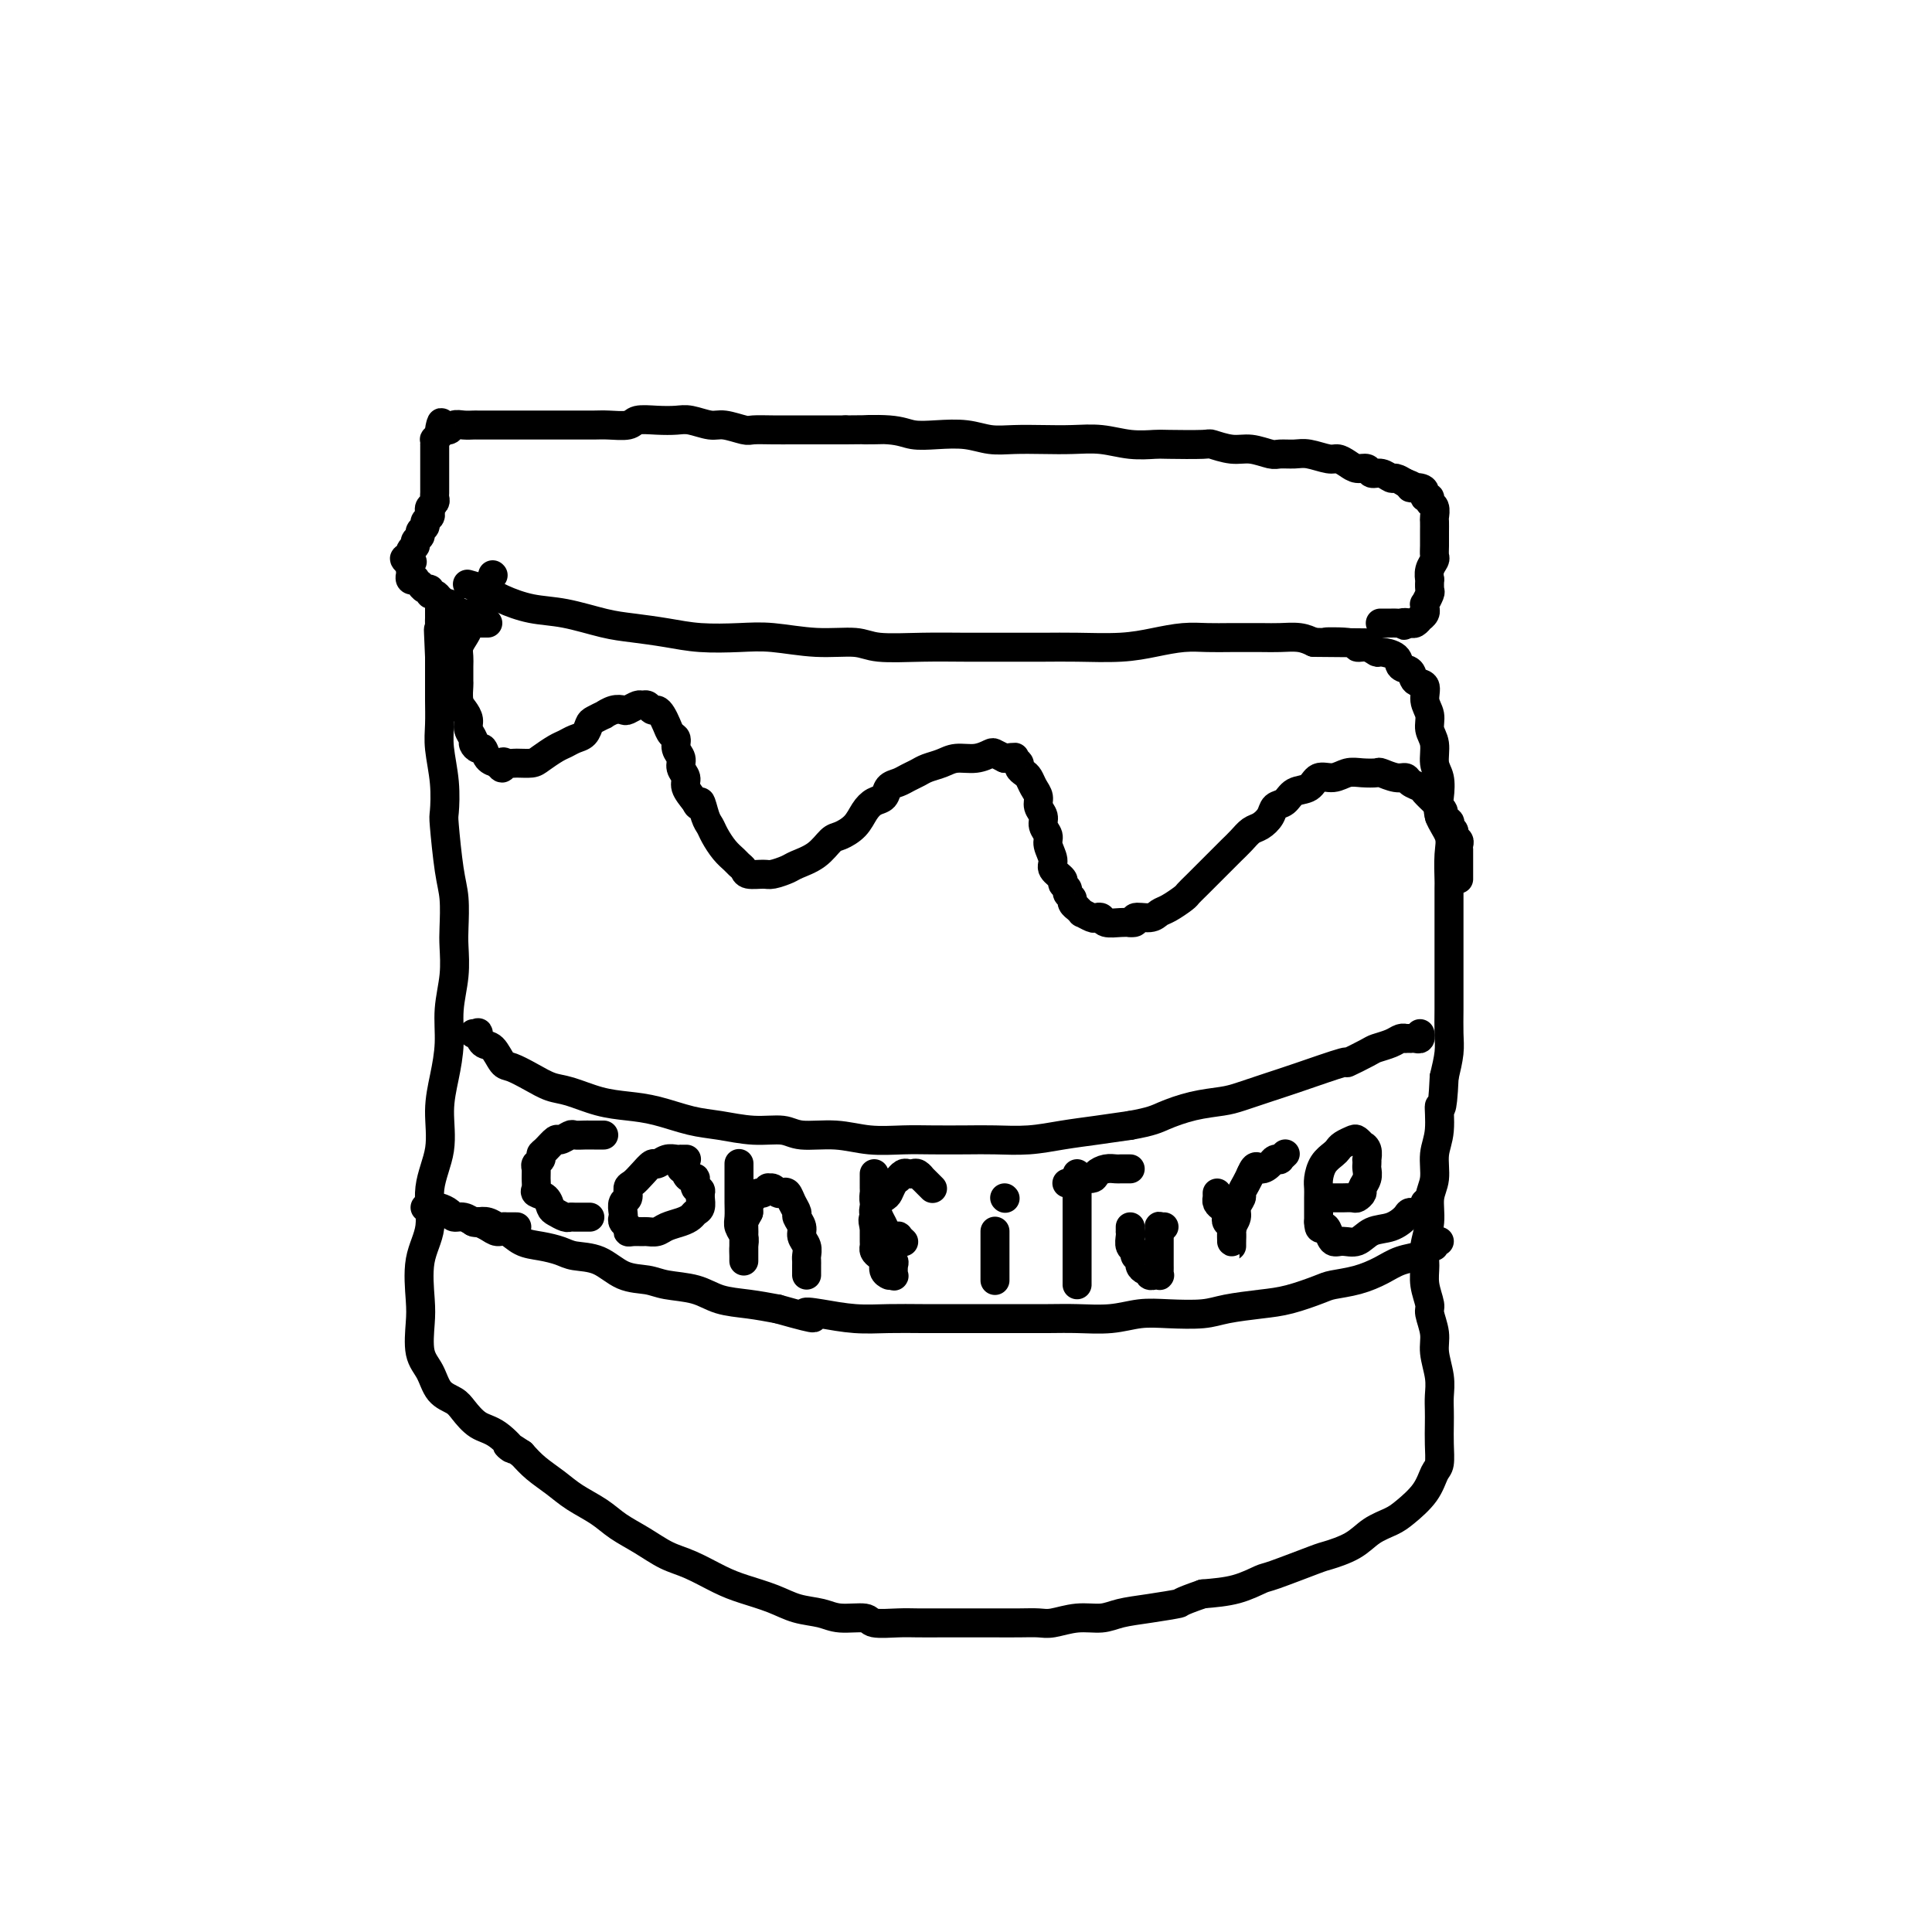 <svg viewBox='0 0 400 400' version='1.1' xmlns='http://www.w3.org/2000/svg' xmlns:xlink='http://www.w3.org/1999/xlink'><g fill='none' stroke='#000000' stroke-width='6' stroke-linecap='round' stroke-linejoin='round'><path d='M97,121c0.069,0.018 0.137,0.036 0,0c-0.137,-0.036 -0.480,-0.127 0,0c0.480,0.127 1.783,0.472 3,1c1.217,0.528 2.350,1.241 4,2c1.650,0.759 3.819,1.565 6,2c2.181,0.435 4.376,0.498 7,1c2.624,0.502 5.677,1.441 8,2c2.323,0.559 3.916,0.737 6,1c2.084,0.263 4.658,0.610 7,1c2.342,0.390 4.451,0.821 7,1c2.549,0.179 5.539,0.104 8,0c2.461,-0.104 4.395,-0.238 7,0c2.605,0.238 5.881,0.848 9,1c3.119,0.152 6.081,-0.156 8,0c1.919,0.156 2.795,0.774 5,1c2.205,0.226 5.741,0.060 9,0c3.259,-0.060 6.243,-0.015 9,0c2.757,0.015 5.289,0.001 8,0c2.711,-0.001 5.603,0.010 8,0c2.397,-0.010 4.300,-0.041 7,0c2.700,0.041 6.197,0.155 9,0c2.803,-0.155 4.910,-0.577 7,-1c2.090,-0.423 4.161,-0.845 6,-1c1.839,-0.155 3.444,-0.042 5,0c1.556,0.042 3.063,0.014 5,0c1.937,-0.014 4.303,-0.014 6,0c1.697,0.014 2.726,0.042 4,0c1.274,-0.042 2.793,-0.155 4,0c1.207,0.155 2.104,0.577 3,1'/><path d='M272,133c20.397,0.172 7.889,0.103 4,0c-3.889,-0.103 0.840,-0.238 3,0c2.160,0.238 1.753,0.850 2,1c0.247,0.150 1.150,-0.163 2,0c0.850,0.163 1.646,0.802 2,1c0.354,0.198 0.264,-0.045 1,0c0.736,0.045 2.296,0.378 3,1c0.704,0.622 0.552,1.535 1,2c0.448,0.465 1.497,0.484 2,1c0.503,0.516 0.459,1.531 1,2c0.541,0.469 1.666,0.393 2,1c0.334,0.607 -0.122,1.899 0,3c0.122,1.101 0.821,2.012 1,3c0.179,0.988 -0.162,2.052 0,3c0.162,0.948 0.826,1.779 1,3c0.174,1.221 -0.142,2.833 0,4c0.142,1.167 0.742,1.888 1,3c0.258,1.112 0.174,2.614 0,4c-0.174,1.386 -0.439,2.657 0,4c0.439,1.343 1.582,2.758 2,4c0.418,1.242 0.112,2.312 0,4c-0.112,1.688 -0.030,3.994 0,5c0.030,1.006 0.008,0.711 0,2c-0.008,1.289 -0.002,4.160 0,6c0.002,1.840 0.000,2.649 0,4c-0.000,1.351 0.001,3.245 0,5c-0.001,1.755 -0.003,3.371 0,5c0.003,1.629 0.011,3.272 0,5c-0.011,1.728 -0.041,3.542 0,5c0.041,1.458 0.155,2.559 0,4c-0.155,1.441 -0.577,3.220 -1,5'/><path d='M299,223c-0.399,8.854 -0.895,5.987 -1,6c-0.105,0.013 0.183,2.904 0,5c-0.183,2.096 -0.838,3.397 -1,5c-0.162,1.603 0.167,3.510 0,5c-0.167,1.490 -0.830,2.565 -1,4c-0.170,1.435 0.155,3.232 0,5c-0.155,1.768 -0.789,3.508 -1,5c-0.211,1.492 -0.000,2.738 0,4c0.000,1.262 -0.211,2.542 0,4c0.211,1.458 0.845,3.096 1,4c0.155,0.904 -0.169,1.074 0,2c0.169,0.926 0.830,2.607 1,4c0.170,1.393 -0.150,2.497 0,4c0.150,1.503 0.772,3.405 1,5c0.228,1.595 0.062,2.882 0,4c-0.062,1.118 -0.019,2.066 0,3c0.019,0.934 0.015,1.855 0,3c-0.015,1.145 -0.041,2.512 0,4c0.041,1.488 0.150,3.095 0,4c-0.150,0.905 -0.560,1.109 -1,2c-0.440,0.891 -0.909,2.469 -2,4c-1.091,1.531 -2.804,3.016 -4,4c-1.196,0.984 -1.876,1.466 -3,2c-1.124,0.534 -2.694,1.121 -4,2c-1.306,0.879 -2.350,2.052 -4,3c-1.650,0.948 -3.905,1.672 -5,2c-1.095,0.328 -1.028,0.259 -3,1c-1.972,0.741 -5.982,2.291 -8,3c-2.018,0.709 -2.043,0.575 -3,1c-0.957,0.425 -2.845,1.407 -5,2c-2.155,0.593 -4.578,0.796 -7,1'/><path d='M249,330c-5.649,1.951 -4.270,1.828 -5,2c-0.730,0.172 -3.567,0.638 -6,1c-2.433,0.362 -4.460,0.619 -6,1c-1.540,0.381 -2.591,0.887 -4,1c-1.409,0.113 -3.175,-0.166 -5,0c-1.825,0.166 -3.709,0.776 -5,1c-1.291,0.224 -1.990,0.060 -3,0c-1.010,-0.060 -2.330,-0.016 -4,0c-1.670,0.016 -3.689,0.004 -5,0c-1.311,-0.004 -1.913,-0.001 -3,0c-1.087,0.001 -2.659,0.001 -4,0c-1.341,-0.001 -2.450,-0.004 -4,0c-1.550,0.004 -3.542,0.016 -5,0c-1.458,-0.016 -2.384,-0.060 -4,0c-1.616,0.060 -3.923,0.224 -5,0c-1.077,-0.224 -0.926,-0.836 -2,-1c-1.074,-0.164 -3.375,0.122 -5,0c-1.625,-0.122 -2.575,-0.650 -4,-1c-1.425,-0.350 -3.325,-0.520 -5,-1c-1.675,-0.480 -3.125,-1.268 -5,-2c-1.875,-0.732 -4.173,-1.406 -6,-2c-1.827,-0.594 -3.181,-1.107 -5,-2c-1.819,-0.893 -4.102,-2.168 -6,-3c-1.898,-0.832 -3.410,-1.223 -5,-2c-1.590,-0.777 -3.257,-1.940 -5,-3c-1.743,-1.060 -3.562,-2.016 -5,-3c-1.438,-0.984 -2.496,-1.996 -4,-3c-1.504,-1.004 -3.455,-2.001 -5,-3c-1.545,-0.999 -2.685,-2.000 -4,-3c-1.315,-1.000 -2.804,-2.000 -4,-3c-1.196,-1.000 -2.098,-2.000 -3,-3'/><path d='M108,301c-4.965,-3.315 -2.379,-1.101 -2,-1c0.379,0.101 -1.449,-1.911 -3,-3c-1.551,-1.089 -2.824,-1.257 -4,-2c-1.176,-0.743 -2.256,-2.062 -3,-3c-0.744,-0.938 -1.152,-1.497 -2,-2c-0.848,-0.503 -2.136,-0.952 -3,-2c-0.864,-1.048 -1.306,-2.694 -2,-4c-0.694,-1.306 -1.642,-2.271 -2,-4c-0.358,-1.729 -0.126,-4.220 0,-6c0.126,-1.780 0.147,-2.847 0,-5c-0.147,-2.153 -0.460,-5.393 0,-8c0.460,-2.607 1.695,-4.582 2,-7c0.305,-2.418 -0.321,-5.278 0,-8c0.321,-2.722 1.588,-5.307 2,-8c0.412,-2.693 -0.029,-5.495 0,-8c0.029,-2.505 0.530,-4.712 1,-7c0.470,-2.288 0.910,-4.658 1,-7c0.090,-2.342 -0.171,-4.657 0,-7c0.171,-2.343 0.775,-4.715 1,-7c0.225,-2.285 0.071,-4.483 0,-6c-0.071,-1.517 -0.058,-2.353 0,-4c0.058,-1.647 0.160,-4.104 0,-6c-0.160,-1.896 -0.583,-3.231 -1,-6c-0.417,-2.769 -0.830,-6.973 -1,-9c-0.170,-2.027 -0.098,-1.876 0,-3c0.098,-1.124 0.222,-3.524 0,-6c-0.222,-2.476 -0.792,-5.028 -1,-7c-0.208,-1.972 -0.056,-3.364 0,-5c0.056,-1.636 0.015,-3.517 0,-5c-0.015,-1.483 -0.004,-2.566 0,-4c0.004,-1.434 0.002,-3.217 0,-5'/><path d='M91,136c-0.464,-10.446 -0.124,-3.559 0,-2c0.124,1.559 0.034,-2.208 0,-4c-0.034,-1.792 -0.010,-1.609 0,-2c0.010,-0.391 0.006,-1.355 0,-2c-0.006,-0.645 -0.016,-0.972 0,-1c0.016,-0.028 0.057,0.241 0,0c-0.057,-0.241 -0.211,-0.992 0,-1c0.211,-0.008 0.788,0.729 1,1c0.212,0.271 0.061,0.078 0,0c-0.061,-0.078 -0.030,-0.039 0,0'/><path d='M102,119c0.000,0.000 0.100,0.100 0.1,0.1'/><path d='M100,125c0.122,0.455 0.244,0.909 0,1c-0.244,0.091 -0.854,-0.183 -1,0c-0.146,0.183 0.172,0.822 0,1c-0.172,0.178 -0.833,-0.104 -1,0c-0.167,0.104 0.162,0.594 0,1c-0.162,0.406 -0.814,0.728 -1,1c-0.186,0.272 0.094,0.494 0,1c-0.094,0.506 -0.561,1.295 -1,2c-0.439,0.705 -0.849,1.325 -1,2c-0.151,0.675 -0.041,1.406 0,2c0.041,0.594 0.014,1.051 0,2c-0.014,0.949 -0.014,2.390 0,3c0.014,0.610 0.041,0.390 0,1c-0.041,0.610 -0.151,2.051 0,3c0.151,0.949 0.561,1.406 1,2c0.439,0.594 0.905,1.326 1,2c0.095,0.674 -0.182,1.289 0,2c0.182,0.711 0.821,1.518 1,2c0.179,0.482 -0.104,0.640 0,1c0.104,0.360 0.595,0.921 1,1c0.405,0.079 0.724,-0.325 1,0c0.276,0.325 0.507,1.379 1,2c0.493,0.621 1.246,0.811 2,1'/><path d='M103,158c1.424,2.011 0.985,0.537 1,0c0.015,-0.537 0.483,-0.137 1,0c0.517,0.137 1.083,0.009 2,0c0.917,-0.009 2.185,0.099 3,0c0.815,-0.099 1.178,-0.407 2,-1c0.822,-0.593 2.104,-1.472 3,-2c0.896,-0.528 1.404,-0.704 2,-1c0.596,-0.296 1.278,-0.710 2,-1c0.722,-0.290 1.484,-0.455 2,-1c0.516,-0.545 0.785,-1.470 1,-2c0.215,-0.530 0.376,-0.664 1,-1c0.624,-0.336 1.710,-0.874 2,-1c0.290,-0.126 -0.217,0.158 0,0c0.217,-0.158 1.157,-0.760 2,-1c0.843,-0.240 1.588,-0.118 2,0c0.412,0.118 0.492,0.232 1,0c0.508,-0.232 1.446,-0.809 2,-1c0.554,-0.191 0.726,0.004 1,0c0.274,-0.004 0.651,-0.206 1,0c0.349,0.206 0.671,0.818 1,1c0.329,0.182 0.667,-0.068 1,0c0.333,0.068 0.663,0.455 1,1c0.337,0.545 0.683,1.248 1,2c0.317,0.752 0.606,1.552 1,2c0.394,0.448 0.894,0.543 1,1c0.106,0.457 -0.183,1.276 0,2c0.183,0.724 0.839,1.351 1,2c0.161,0.649 -0.173,1.318 0,2c0.173,0.682 0.854,1.376 1,2c0.146,0.624 -0.244,1.178 0,2c0.244,0.822 1.122,1.911 2,3'/><path d='M144,166c0.798,1.856 0.794,-0.005 1,0c0.206,0.005 0.622,1.875 1,3c0.378,1.125 0.717,1.506 1,2c0.283,0.494 0.510,1.102 1,2c0.490,0.898 1.243,2.087 2,3c0.757,0.913 1.519,1.551 2,2c0.481,0.449 0.680,0.710 1,1c0.320,0.290 0.761,0.611 1,1c0.239,0.389 0.275,0.848 1,1c0.725,0.152 2.140,-0.002 3,0c0.860,0.002 1.165,0.162 2,0c0.835,-0.162 2.201,-0.645 3,-1c0.799,-0.355 1.033,-0.584 2,-1c0.967,-0.416 2.668,-1.021 4,-2c1.332,-0.979 2.296,-2.332 3,-3c0.704,-0.668 1.148,-0.650 2,-1c0.852,-0.350 2.111,-1.067 3,-2c0.889,-0.933 1.407,-2.081 2,-3c0.593,-0.919 1.261,-1.608 2,-2c0.739,-0.392 1.549,-0.486 2,-1c0.451,-0.514 0.543,-1.447 1,-2c0.457,-0.553 1.280,-0.725 2,-1c0.720,-0.275 1.336,-0.652 2,-1c0.664,-0.348 1.377,-0.667 2,-1c0.623,-0.333 1.155,-0.681 2,-1c0.845,-0.319 2.004,-0.608 3,-1c0.996,-0.392 1.828,-0.887 3,-1c1.172,-0.113 2.685,0.155 4,0c1.315,-0.155 2.431,-0.734 3,-1c0.569,-0.266 0.591,-0.219 1,0c0.409,0.219 1.204,0.609 2,1'/><path d='M208,157c2.864,-0.358 2.024,-0.251 2,0c-0.024,0.251 0.767,0.648 1,1c0.233,0.352 -0.091,0.661 0,1c0.091,0.339 0.598,0.710 1,1c0.402,0.290 0.700,0.500 1,1c0.300,0.500 0.601,1.288 1,2c0.399,0.712 0.896,1.346 1,2c0.104,0.654 -0.183,1.329 0,2c0.183,0.671 0.838,1.338 1,2c0.162,0.662 -0.169,1.318 0,2c0.169,0.682 0.838,1.391 1,2c0.162,0.609 -0.182,1.119 0,2c0.182,0.881 0.890,2.134 1,3c0.110,0.866 -0.378,1.345 0,2c0.378,0.655 1.622,1.485 2,2c0.378,0.515 -0.110,0.715 0,1c0.110,0.285 0.818,0.655 1,1c0.182,0.345 -0.163,0.666 0,1c0.163,0.334 0.832,0.682 1,1c0.168,0.318 -0.167,0.606 0,1c0.167,0.394 0.836,0.894 1,1c0.164,0.106 -0.178,-0.182 0,0c0.178,0.182 0.874,0.832 1,1c0.126,0.168 -0.319,-0.147 0,0c0.319,0.147 1.402,0.757 2,1c0.598,0.243 0.713,0.117 1,0c0.287,-0.117 0.747,-0.227 1,0c0.253,0.227 0.299,0.792 1,1c0.701,0.208 2.057,0.059 3,0c0.943,-0.059 1.471,-0.030 2,0'/><path d='M234,191c1.773,0.224 0.706,-0.717 1,-1c0.294,-0.283 1.948,0.093 3,0c1.052,-0.093 1.501,-0.656 2,-1c0.499,-0.344 1.047,-0.470 2,-1c0.953,-0.530 2.311,-1.466 3,-2c0.689,-0.534 0.709,-0.667 1,-1c0.291,-0.333 0.855,-0.865 2,-2c1.145,-1.135 2.873,-2.871 4,-4c1.127,-1.129 1.652,-1.650 2,-2c0.348,-0.350 0.517,-0.530 1,-1c0.483,-0.470 1.280,-1.229 2,-2c0.720,-0.771 1.362,-1.553 2,-2c0.638,-0.447 1.272,-0.558 2,-1c0.728,-0.442 1.550,-1.216 2,-2c0.450,-0.784 0.528,-1.577 1,-2c0.472,-0.423 1.337,-0.477 2,-1c0.663,-0.523 1.125,-1.517 2,-2c0.875,-0.483 2.162,-0.455 3,-1c0.838,-0.545 1.227,-1.662 2,-2c0.773,-0.338 1.932,0.105 3,0c1.068,-0.105 2.047,-0.756 3,-1c0.953,-0.244 1.880,-0.080 3,0c1.120,0.080 2.431,0.077 3,0c0.569,-0.077 0.394,-0.228 1,0c0.606,0.228 1.993,0.833 3,1c1.007,0.167 1.636,-0.106 2,0c0.364,0.106 0.465,0.592 1,1c0.535,0.408 1.504,0.738 2,1c0.496,0.262 0.518,0.455 1,1c0.482,0.545 1.423,1.441 2,2c0.577,0.559 0.788,0.779 1,1'/><path d='M298,167c1.885,1.488 0.098,1.708 0,2c-0.098,0.292 1.494,0.656 2,1c0.506,0.344 -0.075,0.669 0,1c0.075,0.331 0.805,0.667 1,1c0.195,0.333 -0.144,0.663 0,1c0.144,0.337 0.771,0.683 1,1c0.229,0.317 0.061,0.606 0,1c-0.061,0.394 -0.016,0.894 0,1c0.016,0.106 0.004,-0.183 0,0c-0.004,0.183 -0.001,0.838 0,1c0.001,0.162 0.000,-0.168 0,0c-0.000,0.168 -0.000,0.834 0,1c0.000,0.166 0.000,-0.166 0,0c-0.000,0.166 -0.000,0.832 0,1c0.000,0.168 0.000,-0.161 0,0c-0.000,0.161 -0.000,0.814 0,1c0.000,0.186 0.000,-0.094 0,0c-0.000,0.094 -0.000,0.564 0,1c0.000,0.436 0.000,0.839 0,1c-0.000,0.161 -0.000,0.081 0,0'/><path d='M98,214c0.440,0.059 0.881,0.117 1,0c0.119,-0.117 -0.083,-0.411 0,0c0.083,0.411 0.451,1.527 1,2c0.549,0.473 1.280,0.302 2,1c0.720,0.698 1.429,2.266 2,3c0.571,0.734 1.004,0.634 2,1c0.996,0.366 2.554,1.197 4,2c1.446,0.803 2.779,1.576 4,2c1.221,0.424 2.331,0.499 4,1c1.669,0.501 3.896,1.429 6,2c2.104,0.571 4.084,0.784 6,1c1.916,0.216 3.770,0.435 6,1c2.230,0.565 4.838,1.476 7,2c2.162,0.524 3.878,0.661 6,1c2.122,0.339 4.648,0.879 7,1c2.352,0.121 4.529,-0.178 6,0c1.471,0.178 2.235,0.832 4,1c1.765,0.168 4.529,-0.151 7,0c2.471,0.151 4.647,0.772 7,1c2.353,0.228 4.882,0.062 7,0c2.118,-0.062 3.824,-0.020 6,0c2.176,0.020 4.821,0.016 7,0c2.179,-0.016 3.893,-0.046 6,0c2.107,0.046 4.606,0.167 7,0c2.394,-0.167 4.683,-0.622 7,-1c2.317,-0.378 4.662,-0.679 7,-1c2.338,-0.321 4.669,-0.660 7,-1'/><path d='M234,233c4.556,-0.810 5.446,-1.334 7,-2c1.554,-0.666 3.771,-1.475 6,-2c2.229,-0.525 4.470,-0.765 6,-1c1.530,-0.235 2.350,-0.464 4,-1c1.650,-0.536 4.130,-1.380 6,-2c1.870,-0.620 3.129,-1.017 6,-2c2.871,-0.983 7.353,-2.553 9,-3c1.647,-0.447 0.458,0.230 1,0c0.542,-0.230 2.815,-1.368 4,-2c1.185,-0.632 1.283,-0.758 2,-1c0.717,-0.242 2.052,-0.601 3,-1c0.948,-0.399 1.507,-0.839 2,-1c0.493,-0.161 0.919,-0.043 1,0c0.081,0.043 -0.185,0.013 0,0c0.185,-0.013 0.820,-0.007 1,0c0.180,0.007 -0.095,0.016 0,0c0.095,-0.016 0.562,-0.056 1,0c0.438,0.056 0.849,0.207 1,0c0.151,-0.207 0.043,-0.774 0,-1c-0.043,-0.226 -0.022,-0.113 0,0'/><path d='M100,253c-0.462,-0.000 -0.924,-0.001 -1,0c-0.076,0.001 0.234,0.003 0,0c-0.234,-0.003 -1.013,-0.011 -1,0c0.013,0.011 0.818,0.040 1,0c0.182,-0.040 -0.258,-0.147 0,0c0.258,0.147 1.215,0.550 2,1c0.785,0.450 1.396,0.946 2,1c0.604,0.054 1.199,-0.336 2,0c0.801,0.336 1.809,1.397 3,2c1.191,0.603 2.564,0.746 4,1c1.436,0.254 2.933,0.617 4,1c1.067,0.383 1.704,0.785 3,1c1.296,0.215 3.252,0.242 5,1c1.748,0.758 3.288,2.248 5,3c1.712,0.752 3.597,0.765 5,1c1.403,0.235 2.323,0.693 4,1c1.677,0.307 4.109,0.464 6,1c1.891,0.536 3.240,1.452 5,2c1.760,0.548 3.931,0.728 6,1c2.069,0.272 4.034,0.636 6,1'/><path d='M161,271c10.703,3.027 6.962,1.596 6,1c-0.962,-0.596 0.856,-0.356 3,0c2.144,0.356 4.613,0.827 7,1c2.387,0.173 4.691,0.046 7,0c2.309,-0.046 4.623,-0.012 7,0c2.377,0.012 4.818,0.003 7,0c2.182,-0.003 4.105,0.000 6,0c1.895,-0.000 3.762,-0.004 6,0c2.238,0.004 4.847,0.015 7,0c2.153,-0.015 3.850,-0.056 6,0c2.150,0.056 4.753,0.208 7,0c2.247,-0.208 4.137,-0.777 6,-1c1.863,-0.223 3.700,-0.100 6,0c2.300,0.100 5.064,0.178 7,0c1.936,-0.178 3.044,-0.611 5,-1c1.956,-0.389 4.759,-0.733 7,-1c2.241,-0.267 3.919,-0.455 6,-1c2.081,-0.545 4.565,-1.445 6,-2c1.435,-0.555 1.821,-0.765 3,-1c1.179,-0.235 3.152,-0.497 5,-1c1.848,-0.503 3.570,-1.249 5,-2c1.430,-0.751 2.569,-1.507 4,-2c1.431,-0.493 3.153,-0.724 4,-1c0.847,-0.276 0.819,-0.596 1,-1c0.181,-0.404 0.571,-0.893 1,-1c0.429,-0.107 0.899,0.167 1,0c0.101,-0.167 -0.165,-0.776 0,-1c0.165,-0.224 0.761,-0.064 1,0c0.239,0.064 0.119,0.032 0,0'/><path d='M107,254c-0.455,-0.000 -0.910,-0.000 -1,0c-0.090,0.000 0.184,0.001 0,0c-0.184,-0.001 -0.825,-0.004 -1,0c-0.175,0.004 0.118,0.015 0,0c-0.118,-0.015 -0.647,-0.055 -1,0c-0.353,0.055 -0.531,0.207 -1,0c-0.469,-0.207 -1.229,-0.773 -2,-1c-0.771,-0.227 -1.553,-0.116 -2,0c-0.447,0.116 -0.557,0.238 -1,0c-0.443,-0.238 -1.218,-0.834 -2,-1c-0.782,-0.166 -1.571,0.099 -2,0c-0.429,-0.099 -0.497,-0.562 -1,-1c-0.503,-0.438 -1.441,-0.849 -2,-1c-0.559,-0.151 -0.738,-0.040 -1,0c-0.262,0.040 -0.606,0.011 -1,0c-0.394,-0.011 -0.837,-0.003 -1,0c-0.163,0.003 -0.047,0.001 0,0c0.047,-0.001 0.023,-0.000 0,0'/><path d='M101,129c-0.455,0.001 -0.911,0.001 -1,0c-0.089,-0.001 0.187,-0.004 0,0c-0.187,0.004 -0.839,0.015 -1,0c-0.161,-0.015 0.168,-0.055 0,0c-0.168,0.055 -0.833,0.207 -1,0c-0.167,-0.207 0.163,-0.772 0,-1c-0.163,-0.228 -0.818,-0.118 -1,0c-0.182,0.118 0.110,0.243 0,0c-0.110,-0.243 -0.621,-0.854 -1,-1c-0.379,-0.146 -0.626,0.172 -1,0c-0.374,-0.172 -0.874,-0.833 -1,-1c-0.126,-0.167 0.121,0.162 0,0c-0.121,-0.162 -0.611,-0.813 -1,-1c-0.389,-0.187 -0.678,0.089 -1,0c-0.322,-0.089 -0.677,-0.545 -1,-1c-0.323,-0.455 -0.612,-0.911 -1,-1c-0.388,-0.089 -0.873,0.187 -1,0c-0.127,-0.187 0.106,-0.838 0,-1c-0.106,-0.162 -0.549,0.167 -1,0c-0.451,-0.167 -0.909,-0.828 -1,-1c-0.091,-0.172 0.186,0.146 0,0c-0.186,-0.146 -0.834,-0.756 -1,-1c-0.166,-0.244 0.152,-0.121 0,0c-0.152,0.121 -0.773,0.239 -1,0c-0.227,-0.239 -0.061,-0.835 0,-1c0.061,-0.165 0.016,0.100 0,0c-0.016,-0.100 -0.004,-0.565 0,-1c0.004,-0.435 0.001,-0.838 0,-1c-0.001,-0.162 -0.001,-0.081 0,0'/><path d='M85,117c-2.480,-2.112 -0.680,-1.392 0,-1c0.680,0.392 0.239,0.456 0,0c-0.239,-0.456 -0.275,-1.432 0,-2c0.275,-0.568 0.862,-0.730 1,-1c0.138,-0.270 -0.174,-0.650 0,-1c0.174,-0.350 0.835,-0.671 1,-1c0.165,-0.329 -0.166,-0.665 0,-1c0.166,-0.335 0.828,-0.667 1,-1c0.172,-0.333 -0.146,-0.667 0,-1c0.146,-0.333 0.757,-0.667 1,-1c0.243,-0.333 0.118,-0.667 0,-1c-0.118,-0.333 -0.228,-0.667 0,-1c0.228,-0.333 0.793,-0.666 1,-1c0.207,-0.334 0.055,-0.671 0,-1c-0.055,-0.329 -0.015,-0.651 0,-1c0.015,-0.349 0.004,-0.724 0,-1c-0.004,-0.276 -0.001,-0.451 0,-1c0.001,-0.549 0.000,-1.470 0,-2c-0.000,-0.530 -0.000,-0.668 0,-1c0.000,-0.332 0.000,-0.859 0,-1c-0.000,-0.141 -0.000,0.103 0,0c0.000,-0.103 0.000,-0.553 0,-1c-0.000,-0.447 -0.000,-0.889 0,-1c0.000,-0.111 0.000,0.110 0,0c-0.000,-0.110 -0.001,-0.551 0,-1c0.001,-0.449 0.003,-0.908 0,-1c-0.003,-0.092 -0.011,0.181 0,0c0.011,-0.181 0.041,-0.818 0,-1c-0.041,-0.182 -0.155,0.091 0,0c0.155,-0.091 0.577,-0.545 1,-1'/><path d='M91,90c0.881,-4.399 0.084,-1.897 0,-1c-0.084,0.897 0.545,0.188 1,0c0.455,-0.188 0.737,0.146 1,0c0.263,-0.146 0.509,-0.771 1,-1c0.491,-0.229 1.228,-0.061 2,0c0.772,0.061 1.581,0.016 2,0c0.419,-0.016 0.450,-0.004 1,0c0.550,0.004 1.621,0.001 2,0c0.379,-0.001 0.068,-0.000 1,0c0.932,0.000 3.106,0.000 4,0c0.894,-0.000 0.506,-0.000 1,0c0.494,0.000 1.868,0.000 3,0c1.132,-0.000 2.020,-0.000 3,0c0.980,0.000 2.052,0.001 3,0c0.948,-0.001 1.771,-0.004 3,0c1.229,0.004 2.863,0.015 4,0c1.137,-0.015 1.778,-0.056 3,0c1.222,0.056 3.025,0.210 4,0c0.975,-0.210 1.122,-0.784 2,-1c0.878,-0.216 2.488,-0.073 4,0c1.512,0.073 2.927,0.076 4,0c1.073,-0.076 1.805,-0.231 3,0c1.195,0.231 2.854,0.846 4,1c1.146,0.154 1.781,-0.155 3,0c1.219,0.155 3.023,0.774 4,1c0.977,0.226 1.125,0.061 2,0c0.875,-0.061 2.475,-0.016 4,0c1.525,0.016 2.976,0.004 4,0c1.024,-0.004 1.622,-0.001 3,0c1.378,0.001 3.537,0.000 5,0c1.463,-0.000 2.232,-0.000 3,0'/><path d='M175,89c13.663,-0.139 5.819,0.014 4,0c-1.819,-0.014 2.385,-0.196 5,0c2.615,0.196 3.639,0.771 5,1c1.361,0.229 3.058,0.114 5,0c1.942,-0.114 4.128,-0.226 6,0c1.872,0.226 3.430,0.792 5,1c1.570,0.208 3.153,0.060 5,0c1.847,-0.060 3.959,-0.030 6,0c2.041,0.030 4.012,0.061 6,0c1.988,-0.061 3.994,-0.212 6,0c2.006,0.212 4.012,0.788 6,1c1.988,0.212 3.956,0.061 5,0c1.044,-0.061 1.163,-0.031 3,0c1.837,0.031 5.392,0.065 7,0c1.608,-0.065 1.269,-0.228 2,0c0.731,0.228 2.531,0.846 4,1c1.469,0.154 2.608,-0.156 4,0c1.392,0.156 3.038,0.778 4,1c0.962,0.222 1.241,0.045 2,0c0.759,-0.045 1.999,0.043 3,0c1.001,-0.043 1.762,-0.218 3,0c1.238,0.218 2.951,0.828 4,1c1.049,0.172 1.432,-0.093 2,0c0.568,0.093 1.321,0.546 2,1c0.679,0.454 1.285,0.910 2,1c0.715,0.090 1.539,-0.187 2,0c0.461,0.187 0.560,0.837 1,1c0.440,0.163 1.221,-0.163 2,0c0.779,0.163 1.556,0.813 2,1c0.444,0.187 0.555,-0.089 1,0c0.445,0.089 1.222,0.545 2,1'/><path d='M291,100c3.217,1.166 1.258,1.082 1,1c-0.258,-0.082 1.184,-0.162 2,0c0.816,0.162 1.007,0.567 1,1c-0.007,0.433 -0.212,0.894 0,1c0.212,0.106 0.841,-0.141 1,0c0.159,0.141 -0.154,0.672 0,1c0.154,0.328 0.773,0.454 1,1c0.227,0.546 0.061,1.511 0,2c-0.061,0.489 -0.017,0.502 0,1c0.017,0.498 0.005,1.481 0,2c-0.005,0.519 -0.005,0.575 0,1c0.005,0.425 0.015,1.218 0,2c-0.015,0.782 -0.057,1.553 0,2c0.057,0.447 0.211,0.572 0,1c-0.211,0.428 -0.788,1.160 -1,2c-0.212,0.840 -0.061,1.788 0,2c0.061,0.212 0.030,-0.312 0,0c-0.030,0.312 -0.061,1.461 0,2c0.061,0.539 0.212,0.469 0,1c-0.212,0.531 -0.788,1.662 -1,2c-0.212,0.338 -0.061,-0.115 0,0c0.061,0.115 0.031,0.800 0,1c-0.031,0.200 -0.064,-0.086 0,0c0.064,0.086 0.224,0.545 0,1c-0.224,0.455 -0.834,0.906 -1,1c-0.166,0.094 0.110,-0.171 0,0c-0.110,0.171 -0.607,0.777 -1,1c-0.393,0.223 -0.684,0.064 -1,0c-0.316,-0.064 -0.658,-0.032 -1,0'/><path d='M291,129c-0.724,0.928 -0.034,0.249 0,0c0.034,-0.249 -0.587,-0.067 -1,0c-0.413,0.067 -0.619,0.018 -1,0c-0.381,-0.018 -0.937,-0.005 -1,0c-0.063,0.005 0.368,0.001 0,0c-0.368,-0.001 -1.534,-0.000 -2,0c-0.466,0.000 -0.233,0.000 0,0'/><path d='M125,235c-0.446,-0.000 -0.892,-0.000 -1,0c-0.108,0.000 0.122,0.000 0,0c-0.122,-0.000 -0.595,-0.001 -1,0c-0.405,0.001 -0.743,0.005 -1,0c-0.257,-0.005 -0.435,-0.017 -1,0c-0.565,0.017 -1.517,0.064 -2,0c-0.483,-0.064 -0.498,-0.238 -1,0c-0.502,0.238 -1.493,0.890 -2,1c-0.507,0.110 -0.532,-0.321 -1,0c-0.468,0.321 -1.379,1.395 -2,2c-0.621,0.605 -0.951,0.742 -1,1c-0.049,0.258 0.184,0.636 0,1c-0.184,0.364 -0.783,0.714 -1,1c-0.217,0.286 -0.051,0.509 0,1c0.051,0.491 -0.011,1.249 0,2c0.011,0.751 0.096,1.496 0,2c-0.096,0.504 -0.373,0.766 0,1c0.373,0.234 1.396,0.441 2,1c0.604,0.559 0.791,1.470 1,2c0.209,0.530 0.442,0.678 1,1c0.558,0.322 1.441,0.818 2,1c0.559,0.182 0.795,0.049 1,0c0.205,-0.049 0.381,-0.013 1,0c0.619,0.013 1.681,0.003 2,0c0.319,-0.003 -0.107,-0.001 0,0c0.107,0.001 0.745,0.000 1,0c0.255,-0.000 0.128,-0.000 0,0'/><path d='M142,240c0.118,-0.001 0.236,-0.001 0,0c-0.236,0.001 -0.827,0.005 -1,0c-0.173,-0.005 0.071,-0.017 0,0c-0.071,0.017 -0.455,0.063 -1,0c-0.545,-0.063 -1.249,-0.234 -2,0c-0.751,0.234 -1.550,0.874 -2,1c-0.450,0.126 -0.550,-0.260 -1,0c-0.450,0.260 -1.249,1.168 -2,2c-0.751,0.832 -1.455,1.589 -2,2c-0.545,0.411 -0.930,0.477 -1,1c-0.070,0.523 0.176,1.502 0,2c-0.176,0.498 -0.775,0.514 -1,1c-0.225,0.486 -0.075,1.440 0,2c0.075,0.560 0.074,0.724 0,1c-0.074,0.276 -0.223,0.662 0,1c0.223,0.338 0.818,0.626 1,1c0.182,0.374 -0.050,0.833 0,1c0.050,0.167 0.383,0.042 1,0c0.617,-0.042 1.520,-0.000 2,0c0.480,0.000 0.538,-0.041 1,0c0.462,0.041 1.328,0.166 2,0c0.672,-0.166 1.151,-0.621 2,-1c0.849,-0.379 2.070,-0.683 3,-1c0.930,-0.317 1.570,-0.649 2,-1c0.430,-0.351 0.651,-0.723 1,-1c0.349,-0.277 0.825,-0.459 1,-1c0.175,-0.541 0.050,-1.440 0,-2c-0.050,-0.560 -0.025,-0.780 0,-1'/><path d='M145,247c0.381,-1.030 -0.668,-0.605 -1,-1c-0.332,-0.395 0.051,-1.608 0,-2c-0.051,-0.392 -0.536,0.039 -1,0c-0.464,-0.039 -0.908,-0.546 -1,-1c-0.092,-0.454 0.168,-0.853 0,-1c-0.168,-0.147 -0.762,-0.042 -1,0c-0.238,0.042 -0.119,0.021 0,0'/><path d='M153,241c0.000,-0.096 0.000,-0.191 0,0c-0.000,0.191 -0.000,0.669 0,1c0.000,0.331 0.000,0.515 0,1c-0.000,0.485 -0.001,1.271 0,2c0.001,0.729 0.004,1.403 0,2c-0.004,0.597 -0.015,1.118 0,2c0.015,0.882 0.057,2.124 0,3c-0.057,0.876 -0.211,1.387 0,2c0.211,0.613 0.789,1.327 1,2c0.211,0.673 0.057,1.306 0,2c-0.057,0.694 -0.015,1.450 0,2c0.015,0.550 0.004,0.894 0,1c-0.004,0.106 -0.001,-0.026 0,0c0.001,0.026 0.000,0.210 0,0c-0.000,-0.210 -0.000,-0.815 0,-1c0.000,-0.185 0.000,0.049 0,0c-0.000,-0.049 -0.001,-0.379 0,-1c0.001,-0.621 0.003,-1.531 0,-2c-0.003,-0.469 -0.011,-0.497 0,-1c0.011,-0.503 0.041,-1.482 0,-2c-0.041,-0.518 -0.155,-0.577 0,-1c0.155,-0.423 0.577,-1.212 1,-2'/><path d='M155,251c0.107,-1.802 -0.125,-1.807 0,-2c0.125,-0.193 0.607,-0.573 1,-1c0.393,-0.427 0.697,-0.900 1,-1c0.303,-0.100 0.606,0.173 1,0c0.394,-0.173 0.879,-0.792 1,-1c0.121,-0.208 -0.122,-0.005 0,0c0.122,0.005 0.610,-0.189 1,0c0.390,0.189 0.683,0.762 1,1c0.317,0.238 0.658,0.143 1,0c0.342,-0.143 0.684,-0.334 1,0c0.316,0.334 0.605,1.192 1,2c0.395,0.808 0.894,1.567 1,2c0.106,0.433 -0.182,0.539 0,1c0.182,0.461 0.833,1.275 1,2c0.167,0.725 -0.151,1.360 0,2c0.151,0.640 0.773,1.285 1,2c0.227,0.715 0.061,1.502 0,2c-0.061,0.498 -0.016,0.708 0,1c0.016,0.292 0.004,0.666 0,1c-0.004,0.334 -0.001,0.628 0,1c0.001,0.372 0.000,0.820 0,1c-0.000,0.180 -0.000,0.090 0,0'/><path d='M181,243c-0.000,0.478 -0.001,0.956 0,1c0.001,0.044 0.003,-0.346 0,0c-0.003,0.346 -0.012,1.428 0,2c0.012,0.572 0.046,0.632 0,1c-0.046,0.368 -0.171,1.043 0,2c0.171,0.957 0.638,2.197 1,3c0.362,0.803 0.619,1.170 1,2c0.381,0.830 0.886,2.125 1,3c0.114,0.875 -0.165,1.331 0,2c0.165,0.669 0.772,1.552 1,2c0.228,0.448 0.075,0.460 0,1c-0.075,0.540 -0.072,1.609 0,2c0.072,0.391 0.211,0.103 0,0c-0.211,-0.103 -0.774,-0.020 -1,0c-0.226,0.020 -0.116,-0.022 0,0c0.116,0.022 0.238,0.108 0,0c-0.238,-0.108 -0.834,-0.410 -1,-1c-0.166,-0.590 0.099,-1.466 0,-2c-0.099,-0.534 -0.562,-0.724 -1,-1c-0.438,-0.276 -0.849,-0.637 -1,-1c-0.151,-0.363 -0.040,-0.726 0,-1c0.040,-0.274 0.011,-0.458 0,-1c-0.011,-0.542 -0.003,-1.440 0,-2c0.003,-0.560 0.002,-0.780 0,-1'/><path d='M181,254c-0.590,-1.909 -0.064,-1.681 0,-2c0.064,-0.319 -0.333,-1.186 0,-2c0.333,-0.814 1.395,-1.576 2,-2c0.605,-0.424 0.754,-0.510 1,-1c0.246,-0.490 0.591,-1.385 1,-2c0.409,-0.615 0.883,-0.949 1,-1c0.117,-0.051 -0.124,0.181 0,0c0.124,-0.181 0.611,-0.777 1,-1c0.389,-0.223 0.678,-0.075 1,0c0.322,0.075 0.678,0.075 1,0c0.322,-0.075 0.612,-0.227 1,0c0.388,0.227 0.875,0.831 1,1c0.125,0.169 -0.110,-0.098 0,0c0.110,0.098 0.566,0.562 1,1c0.434,0.438 0.848,0.849 1,1c0.152,0.151 0.044,0.043 0,0c-0.044,-0.043 -0.022,-0.022 0,0'/><path d='M183,256c-0.122,-0.000 -0.244,-0.000 0,0c0.244,0.000 0.854,0.000 1,0c0.146,-0.000 -0.172,-0.001 0,0c0.172,0.001 0.835,0.004 1,0c0.165,-0.004 -0.166,-0.015 0,0c0.166,0.015 0.829,0.057 1,0c0.171,-0.057 -0.150,-0.211 0,0c0.150,0.211 0.772,0.789 1,1c0.228,0.211 0.061,0.057 0,0c-0.061,-0.057 -0.018,-0.016 0,0c0.018,0.016 0.009,0.008 0,0'/><path d='M208,248c0.000,0.000 0.100,0.100 0.1,0.1'/><path d='M206,255c0.000,-0.089 0.000,-0.179 0,0c0.000,0.179 0.000,0.625 0,1c-0.000,0.375 0.000,0.678 0,1c0.000,0.322 0.000,0.662 0,1c0.000,0.338 0.000,0.673 0,1c0.000,0.327 0.000,0.647 0,1c0.000,0.353 0.000,0.739 0,1c0.000,0.261 0.000,0.396 0,1c0.000,0.604 0.000,1.679 0,2c0.000,0.321 -0.000,-0.110 0,0c0.000,0.110 0.000,0.760 0,1c0.000,0.240 0.000,0.068 0,0c0.000,-0.068 0.000,-0.034 0,0'/><path d='M223,243c0.000,0.446 0.000,0.892 0,1c0.000,0.108 0.000,-0.123 0,0c-0.000,0.123 -0.000,0.599 0,1c0.000,0.401 0.000,0.726 0,1c-0.000,0.274 0.000,0.496 0,1c-0.000,0.504 -0.000,1.290 0,2c0.000,0.710 0.000,1.346 0,2c0.000,0.654 0.000,1.327 0,2c-0.000,0.673 0.000,1.345 0,2c0.000,0.655 0.000,1.292 0,2c0.000,0.708 0.000,1.486 0,2c-0.000,0.514 0.000,0.764 0,1c-0.000,0.236 -0.000,0.460 0,1c0.000,0.540 -0.000,1.398 0,2c0.000,0.602 0.000,0.950 0,1c0.000,0.050 0.000,-0.196 0,0c0.000,0.196 0.000,0.836 0,1c0.000,0.164 0.000,-0.148 0,0c0.000,0.148 0.000,0.757 0,1c0.000,0.243 0.000,0.122 0,0'/><path d='M221,245c-0.106,-0.032 -0.212,-0.064 0,0c0.212,0.064 0.742,0.224 1,0c0.258,-0.224 0.244,-0.830 1,-1c0.756,-0.170 2.283,0.098 3,0c0.717,-0.098 0.626,-0.562 1,-1c0.374,-0.438 1.214,-0.849 2,-1c0.786,-0.151 1.517,-0.040 2,0c0.483,0.040 0.718,0.011 1,0c0.282,-0.011 0.612,-0.003 1,0c0.388,0.003 0.835,0.001 1,0c0.165,-0.001 0.047,-0.000 0,0c-0.047,0.000 -0.024,0.000 0,0'/><path d='M234,254c0.002,0.438 0.005,0.877 0,1c-0.005,0.123 -0.016,-0.069 0,0c0.016,0.069 0.061,0.400 0,1c-0.061,0.600 -0.227,1.470 0,2c0.227,0.530 0.848,0.720 1,1c0.152,0.280 -0.165,0.648 0,1c0.165,0.352 0.814,0.686 1,1c0.186,0.314 -0.090,0.606 0,1c0.090,0.394 0.545,0.890 1,1c0.455,0.110 0.910,-0.167 1,0c0.090,0.167 -0.186,0.778 0,1c0.186,0.222 0.835,0.056 1,0c0.165,-0.056 -0.152,-0.003 0,0c0.152,0.003 0.773,-0.045 1,0c0.227,0.045 0.061,0.181 0,0c-0.061,-0.181 -0.016,-0.679 0,-1c0.016,-0.321 0.004,-0.463 0,-1c-0.004,-0.537 -0.001,-1.467 0,-2c0.001,-0.533 0.000,-0.667 0,-1c-0.000,-0.333 -0.000,-0.863 0,-1c0.000,-0.137 0.000,0.121 0,0c-0.000,-0.121 -0.000,-0.620 0,-1c0.000,-0.380 0.000,-0.641 0,-1c-0.000,-0.359 -0.000,-0.817 0,-1c0.000,-0.183 0.000,-0.092 0,0'/><path d='M240,255c0.250,-1.464 -0.125,-1.125 0,-1c0.125,0.125 0.750,0.036 1,0c0.250,-0.036 0.125,-0.018 0,0'/><path d='M252,247c-0.006,0.447 -0.012,0.893 0,1c0.012,0.107 0.042,-0.126 0,0c-0.042,0.126 -0.156,0.611 0,1c0.156,0.389 0.581,0.682 1,1c0.419,0.318 0.830,0.661 1,1c0.170,0.339 0.098,0.673 0,1c-0.098,0.327 -0.222,0.647 0,1c0.222,0.353 0.792,0.741 1,1c0.208,0.259 0.056,0.391 0,1c-0.056,0.609 -0.015,1.696 0,2c0.015,0.304 0.004,-0.174 0,0c-0.004,0.174 -0.002,1.001 0,1c0.002,-0.001 0.005,-0.829 0,-1c-0.005,-0.171 -0.016,0.317 0,0c0.016,-0.317 0.061,-1.437 0,-2c-0.061,-0.563 -0.227,-0.570 0,-1c0.227,-0.430 0.848,-1.284 1,-2c0.152,-0.716 -0.167,-1.294 0,-2c0.167,-0.706 0.818,-1.540 1,-2c0.182,-0.460 -0.105,-0.547 0,-1c0.105,-0.453 0.601,-1.272 1,-2c0.399,-0.728 0.699,-1.364 1,-2'/><path d='M259,243c0.962,-2.348 1.367,-1.216 2,-1c0.633,0.216 1.494,-0.482 2,-1c0.506,-0.518 0.657,-0.857 1,-1c0.343,-0.143 0.876,-0.091 1,0c0.124,0.091 -0.163,0.220 0,0c0.163,-0.220 0.775,-0.790 1,-1c0.225,-0.210 0.064,-0.060 0,0c-0.064,0.060 -0.032,0.030 0,0'/><path d='M273,248c0.366,-0.000 0.732,-0.000 1,0c0.268,0.000 0.439,0.001 1,0c0.561,-0.001 1.513,-0.003 2,0c0.487,0.003 0.508,0.013 1,0c0.492,-0.013 1.456,-0.048 2,0c0.544,0.048 0.668,0.178 1,0c0.332,-0.178 0.874,-0.663 1,-1c0.126,-0.337 -0.162,-0.525 0,-1c0.162,-0.475 0.775,-1.236 1,-2c0.225,-0.764 0.061,-1.532 0,-2c-0.061,-0.468 -0.020,-0.637 0,-1c0.020,-0.363 0.020,-0.919 0,-1c-0.020,-0.081 -0.061,0.315 0,0c0.061,-0.315 0.225,-1.339 0,-2c-0.225,-0.661 -0.837,-0.959 -1,-1c-0.163,-0.041 0.125,0.174 0,0c-0.125,-0.174 -0.662,-0.738 -1,-1c-0.338,-0.262 -0.475,-0.223 -1,0c-0.525,0.223 -1.437,0.630 -2,1c-0.563,0.370 -0.778,0.704 -1,1c-0.222,0.296 -0.452,0.553 -1,1c-0.548,0.447 -1.415,1.082 -2,2c-0.585,0.918 -0.889,2.119 -1,3c-0.111,0.881 -0.030,1.442 0,2c0.030,0.558 0.008,1.112 0,2c-0.008,0.888 -0.002,2.111 0,3c0.002,0.889 0.001,1.445 0,2'/><path d='M273,253c0.021,2.055 0.575,1.194 1,1c0.425,-0.194 0.721,0.281 1,1c0.279,0.719 0.542,1.683 1,2c0.458,0.317 1.110,-0.013 2,0c0.890,0.013 2.016,0.367 3,0c0.984,-0.367 1.825,-1.457 3,-2c1.175,-0.543 2.683,-0.541 4,-1c1.317,-0.459 2.444,-1.381 3,-2c0.556,-0.619 0.541,-0.937 1,-1c0.459,-0.063 1.391,0.127 2,0c0.609,-0.127 0.895,-0.573 1,-1c0.105,-0.427 0.030,-0.836 0,-1c-0.030,-0.164 -0.015,-0.082 0,0'/></g>
</svg>